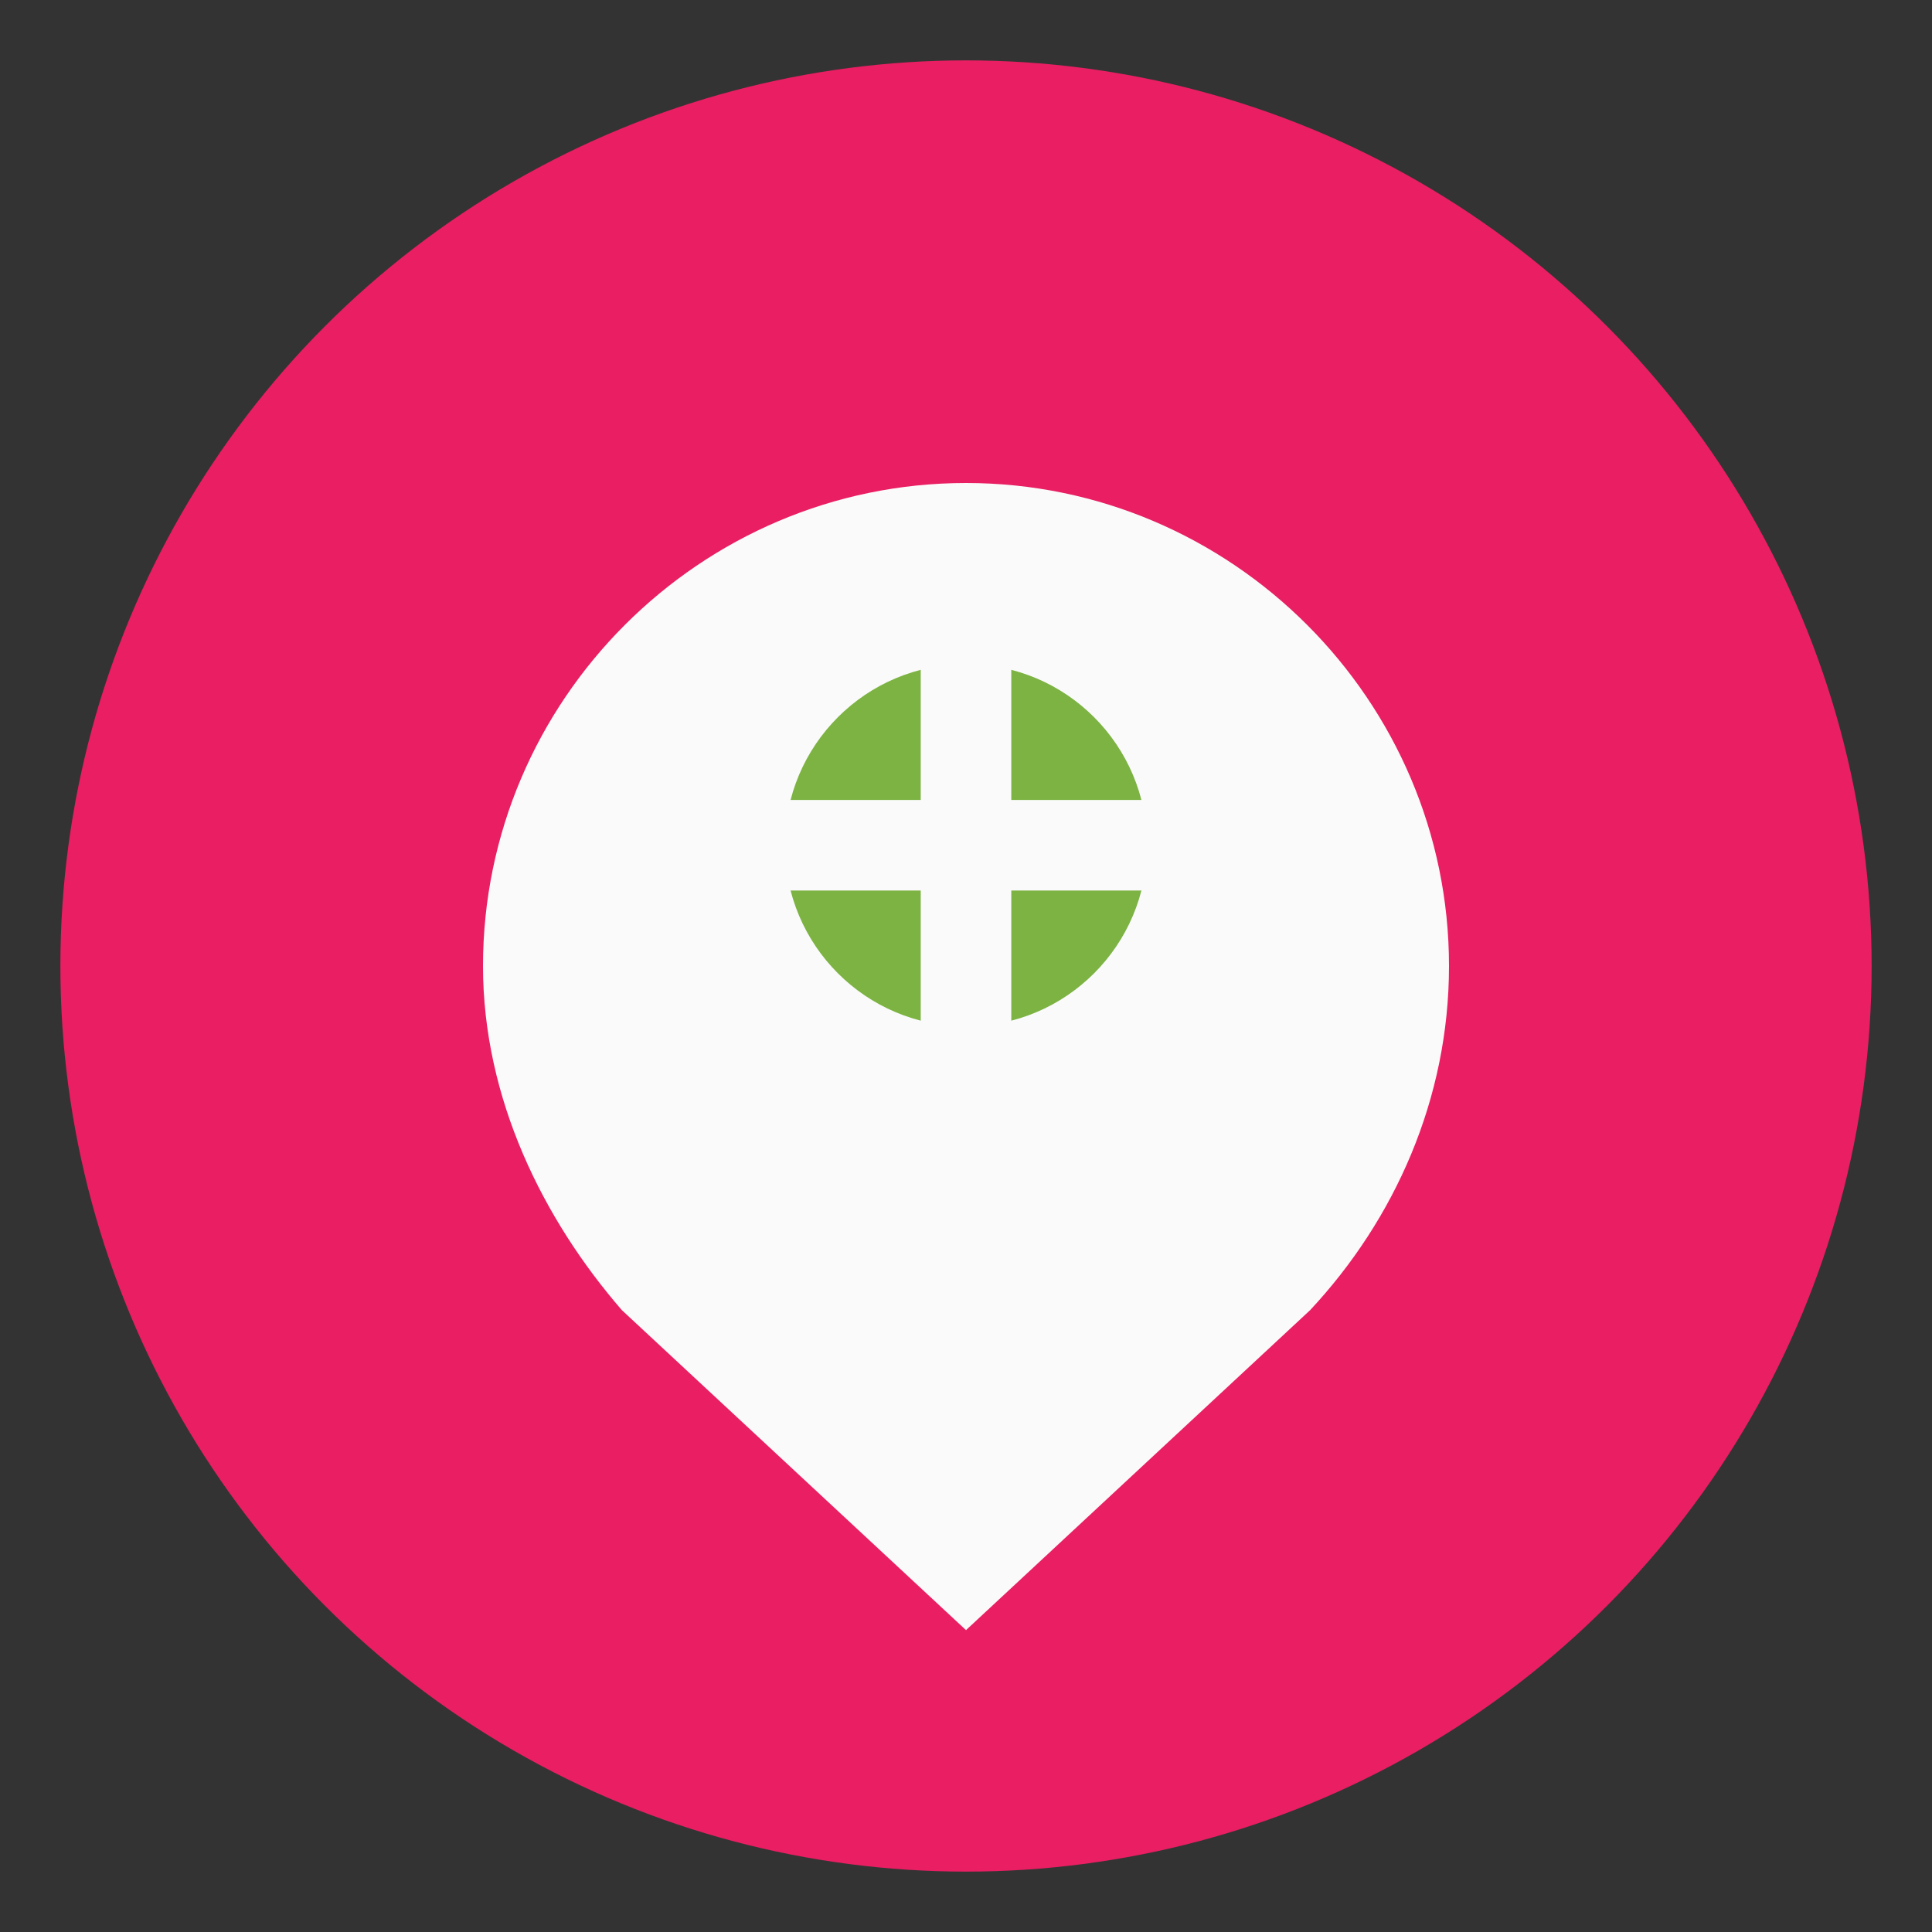 <svg xmlns="http://www.w3.org/2000/svg" viewBox="0 0 32 32">
  <rect x="0" y="0" width="32" height="32" fill="#333333" stroke="none"/>
  <circle cx="16" cy="16" r="15" fill="#E91E63"/>
  <path d="M8 16c0-4.4 3.6-8 8-8s8 3.6 8 8c0 2.2-0.9 4.2-2.3 5.7L16 27l-5.7-5.3C9 20.2 8 18.2 8 16z" fill="#FAFAFA"/>
  <circle cx="16" cy="14" r="3" fill="#7CB342"/>
  <path d="M13 14h6M16 11v6" stroke="#FAFAFA" stroke-width="1.5" stroke-linecap="round"/>
</svg>